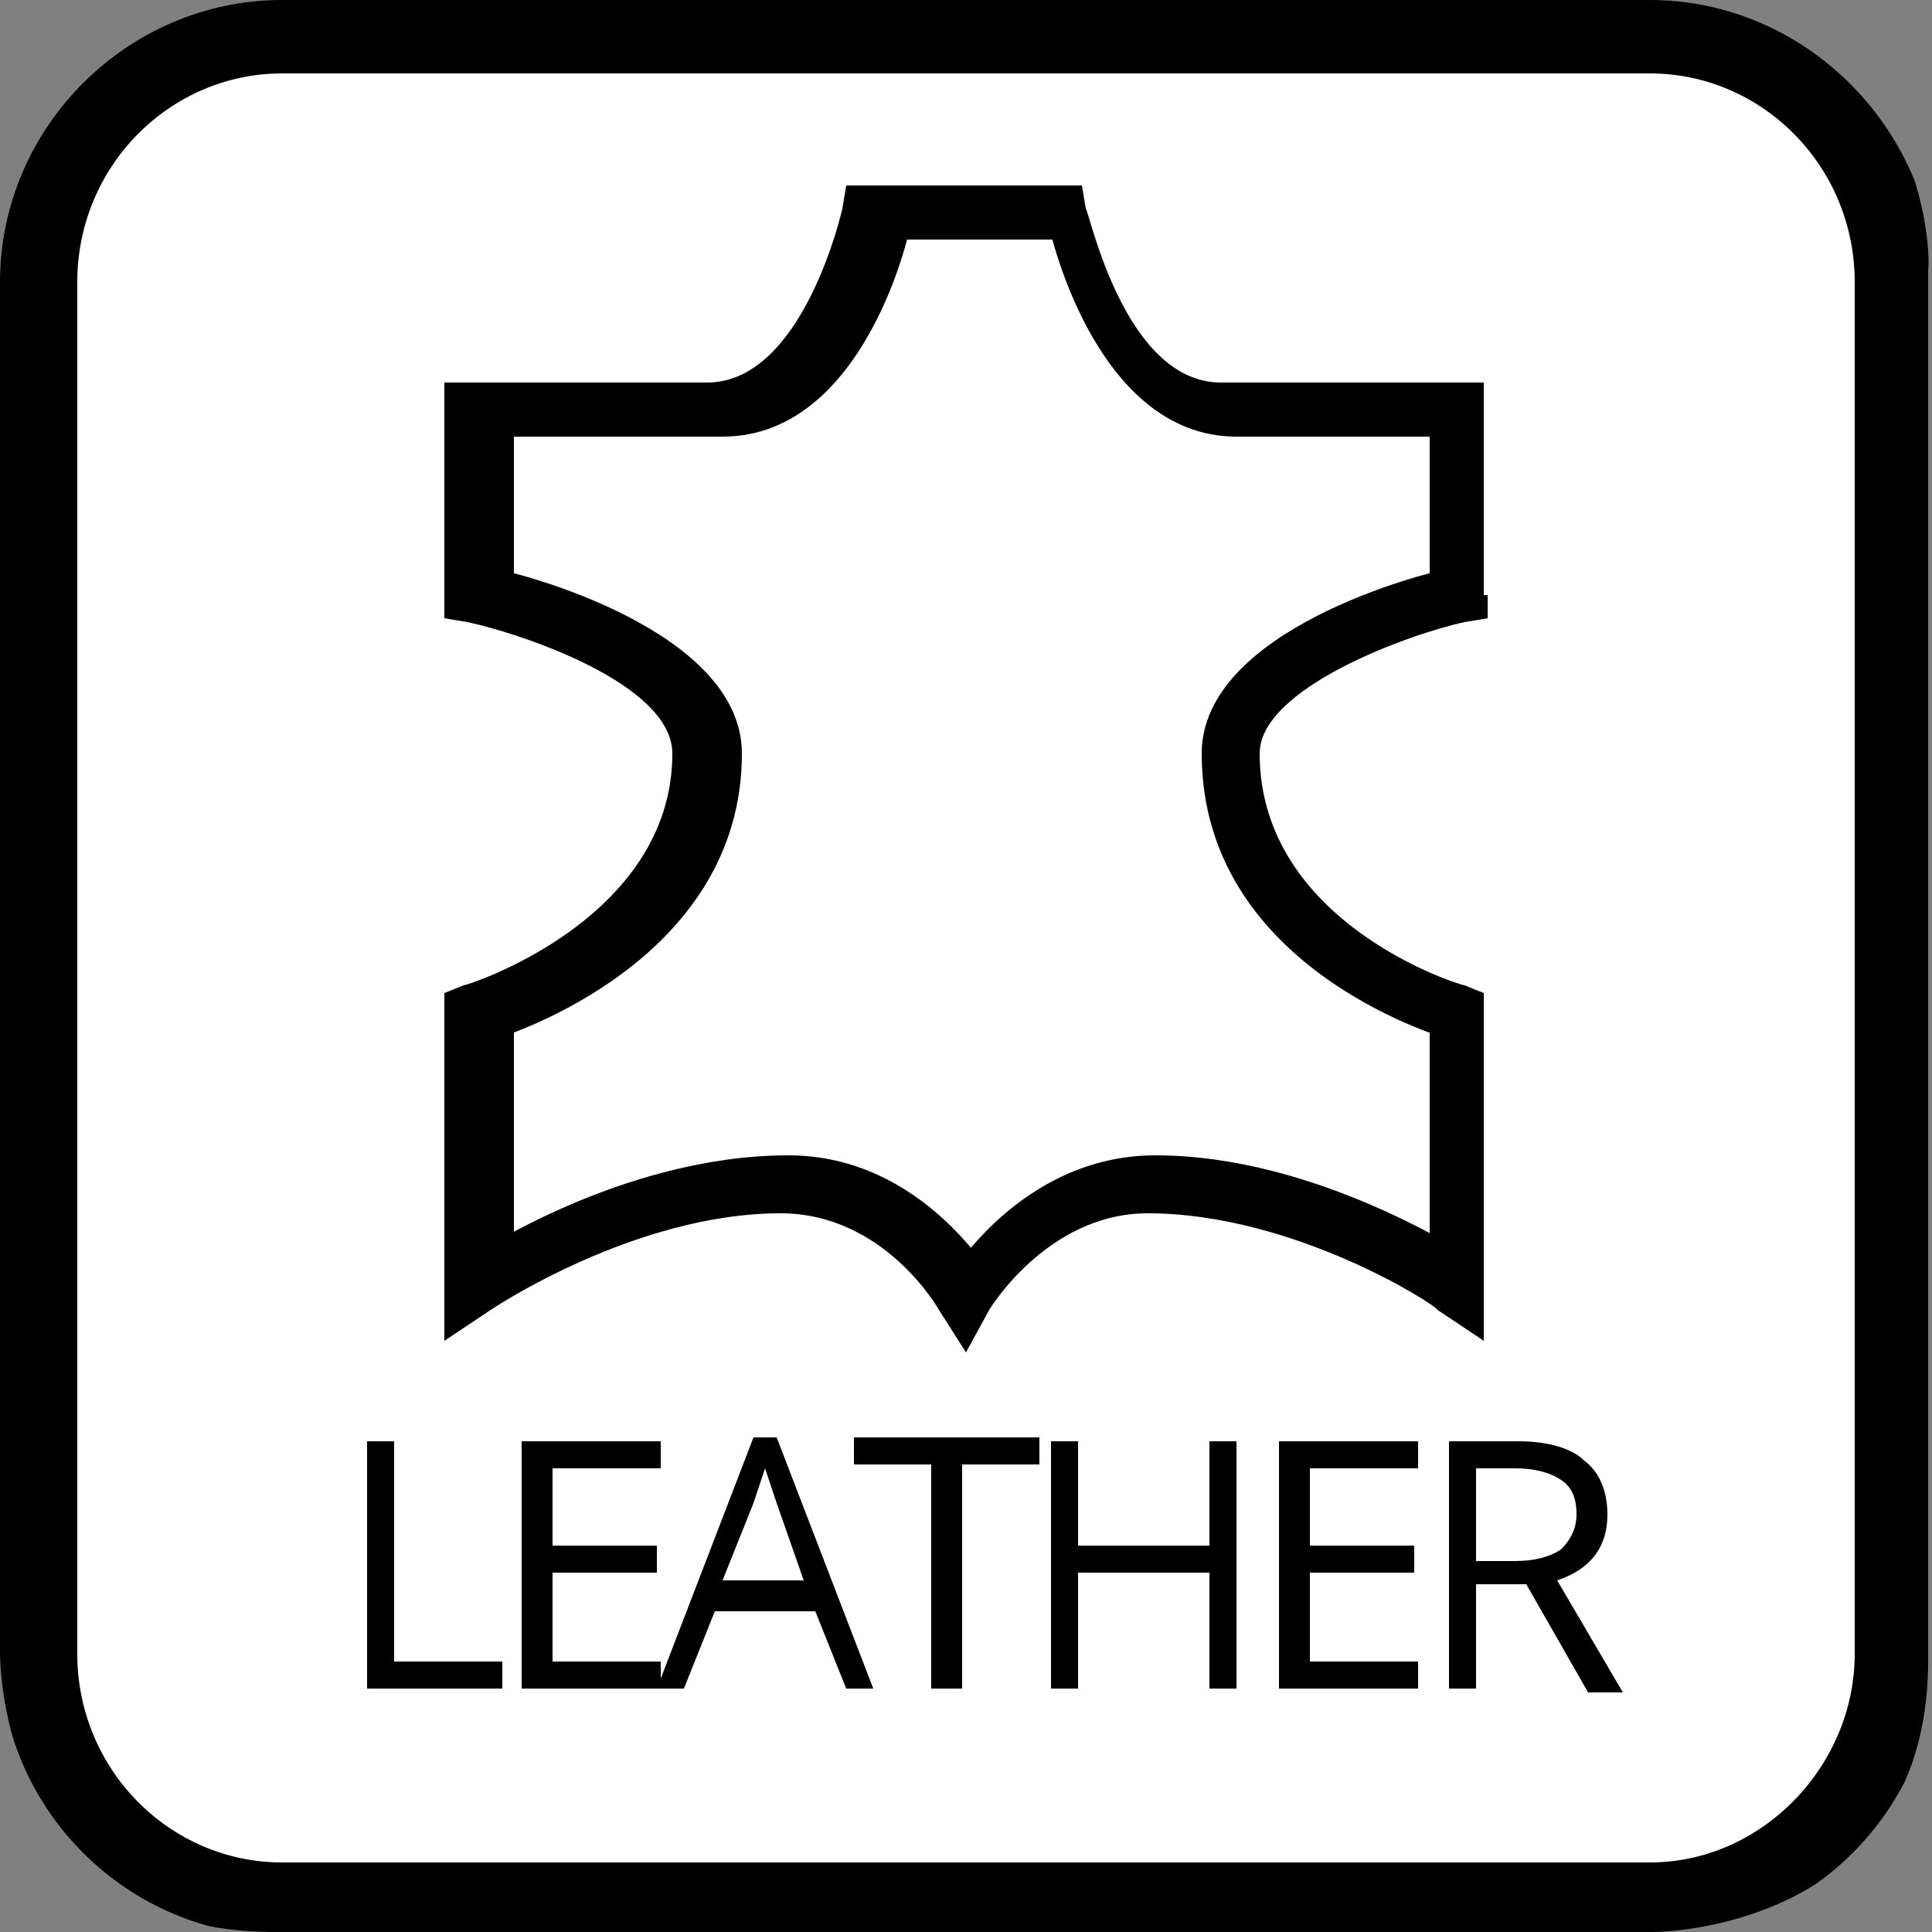 <?xml version="1.0" encoding="utf-8"?>
<!-- Generator: Adobe Illustrator 16.0.0, SVG Export Plug-In . SVG Version: 6.00 Build 0)  -->
<!DOCTYPE svg PUBLIC "-//W3C//DTD SVG 1.1//EN" "http://www.w3.org/Graphics/SVG/1.1/DTD/svg11.dtd">
<svg version="1.1" id="圖層_1" xmlns="http://www.w3.org/2000/svg" xmlns:xlink="http://www.w3.org/1999/xlink" x="0px" y="0px"
	 width="50px" height="50px" viewBox="0 0 50 50" enable-background="new 0 0 50 50" xml:space="preserve">
<rect x="0" y="0" width="50" height="50" fill="#808080" stroke="none"/>
<g id="leather">
	<g>
		<g>
			<defs>
				<path id="SVGID_1_" d="M7.1,0C7.1,0,0,0,0,7.1v35.7C0,43.1,0.1,50,7.1,50h35.7c0,0,7,0,7.101-6.9V7c0.1-0.8-0.4-7-7-7H7.1z"/>
			</defs>
			<clipPath id="SVGID_2_">
				<use xlink:href="#SVGID_1_"  overflow="visible"/>
			</clipPath>
			<path clip-path="url(#SVGID_2_)" fill="#FFFFFF" d="M7.3,49C3.8,49,1,46.2,1,42.7V7.3C1,3.8,3.8,1,7.3,1h35.5
				C46.2,1,49,3.8,49,7.3v35.5c0,3.5-2.8,6.3-6.3,6.3H7.3V49z"/>
		</g>
		<g>
			<defs>
				<path id="SVGID_3_" d="M7.1,0C7.1,0,0,0,0,7.1v35.7C0,43.1,0.1,50,7.1,50h35.7c0,0,7,0,7.101-6.9V7c0.1-0.8-0.4-7-7-7H7.1z"/>
			</defs>
			<clipPath id="SVGID_4_">
				<use xlink:href="#SVGID_3_"  overflow="visible"/>
			</clipPath>
			<path clip-path="url(#SVGID_4_)" d="M42.7,1.9C45.6,1.9,48,4.3,48,7.3v35.5c0,2.9-2.4,5.4-5.3,5.4H7.3c-2.9,0-5.3-2.4-5.3-5.4
				V7.3c0-3,2.4-5.4,5.3-5.4H42.7 M42.7,0H7.3C3.3,0,0,3.3,0,7.3v35.5c0,4,3.3,7.3,7.3,7.3h35.5c4,0,7.3-3.3,7.3-7.3V7.3
				C50,3.3,46.7,0,42.7,0"/>
		</g>
	</g>
	<g>
		<g>
			<defs>
				<path id="SVGID_5_" d="M7.1,0C7.1,0,0,0,0,7.1v35.7C0,43.1,0.1,50,7.1,50h35.7c0,0,7,0,7.101-6.9V7c0.1-0.8-0.4-7-7-7H7.1z"/>
			</defs>
			<clipPath id="SVGID_6_">
				<use xlink:href="#SVGID_5_"  overflow="visible"/>
			</clipPath>
			<path clip-path="url(#SVGID_6_)" d="M38.4,15.4v-4.8V9.9h-0.7H31.6c-2.5,0-3.399-4.4-3.5-4.5L28,4.8h-0.6h-4.9h-0.6l-0.1,0.6
				c0,0-1,4.5-3.5,4.5h-6.1h-0.7v0.7v4.8V16l0.6,0.1c1.4,0.3,5.3,1.6,5.3,3.4c0,4.3-5.3,6-5.4,6l-0.5,0.2v0.6v7v1.4l1.2-0.8
				c0,0,3.7-2.5,7.5-2.5c2.7,0,4.1,2.5,4.1,2.5L25,35l0.6-1.1c0,0,1.5-2.5,4.101-2.5c3.8,0,7.5,2.399,7.5,2.5l1.2,0.8v-1.4v-7v-0.6
				l-0.5-0.2c-0.101,0-5.301-1.6-5.301-6c0-1.7,3.9-3.1,5.301-3.4l0.6-0.1v-0.6H38.4z M31.1,19.5c0,5.5,6.101,7.3,6.4,7.4L37,26.2v7
				l1.2-0.601C38,32.5,34.1,29.9,29.9,29.9c-3.5,0-5.4,3.199-5.4,3.3h1.3c-0.1-0.101-1.9-3.3-5.4-3.3c-4.3,0-8.2,2.6-8.3,2.699
				l1.2,0.601v-7l-0.5,0.7c0.3-0.101,6.4-2,6.4-7.4c0-3.2-5.8-4.7-6.5-4.8l0.6,0.7v-4.8l-0.7,0.7h6.1c3.7,0,4.9-5.4,4.9-5.7
				l-0.7,0.6h4.9l-0.7-0.6c0,0.2,1.2,5.7,4.9,5.7h6.1L37,10.6v4.8l0.6-0.7C36.9,14.8,31.1,16.3,31.1,19.5"/>
		</g>
	</g>
	<g>
		<path d="M9.5,43.7v-6.4h0.7V43H13v0.7H9.5z"/>
		<path d="M17.1,43.7h-3.6v-6.4h3.6V38h-2.8v2H17v0.7h-2.7V43h2.8V43.7z"/>
		<path d="M21.9,43.7l-0.8-2h-2.6l-0.8,2H17l2.5-6.5h0.6l2.5,6.5H21.9z M20.8,40.9l-0.7-2C20,38.6,19.9,38.3,19.8,38
			c-0.1,0.3-0.2,0.6-0.3,0.9l-0.8,2H20.8z"/>
		<path d="M24.8,43.7h-0.7v-5.8h-2v-0.7h4.8v0.7h-2v5.8H24.8z"/>
		<path d="M32,43.7h-0.7v-3H27.9v3h-0.7v-6.4h0.7V40H31.3v-2.7H32V43.7z"/>
		<path d="M36.7,43.7H33.1v-6.4H36.7V38h-2.8v2H36.6v0.7H33.9V43h2.8V43.7z"/>
		<path d="M38.2,41v2.7h-0.7v-6.4h1.8c0.8,0,1.4,0.2,1.7,0.5c0.4,0.3,0.6,0.8,0.6,1.4c0,0.8-0.399,1.399-1.3,1.7L42,43.8h-0.9
			L39.5,41H38.2z M38.2,40.4h1c0.5,0,0.899-0.101,1.2-0.301C40.6,39.9,40.8,39.6,40.8,39.2c0-0.4-0.1-0.7-0.399-0.9
			C40.1,38.1,39.7,38,39.2,38h-1V40.4z"/>
	</g>
</g>
</svg>
